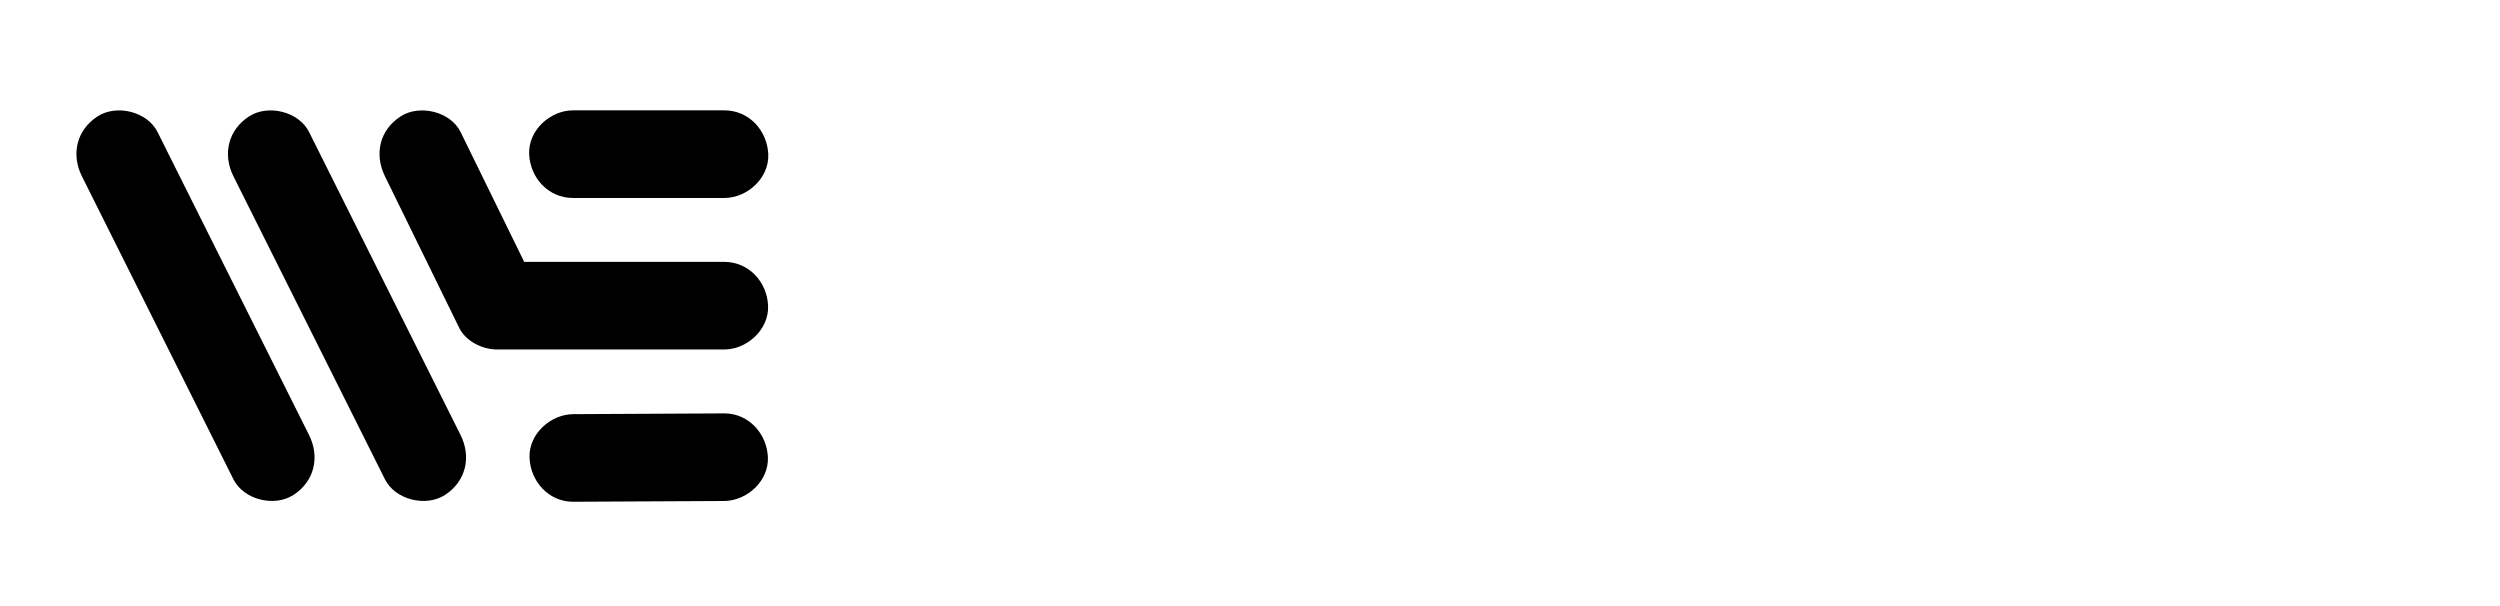 <?xml version="1.0" encoding="UTF-8"?><svg id="Ebene_4" xmlns="http://www.w3.org/2000/svg" viewBox="0 0 1650 400"><path d="m54.06,116.34c11.25,22.5,22.5,45,33.75,67.5,17.95,35.89,35.89,71.78,53.84,107.67,4.14,8.28,8.28,16.55,12.41,24.83,6.78,13.56,27.03,18.45,39.56,10.37,13.87-8.94,17.62-25.06,10.37-39.56-11.25-22.5-22.5-45-33.75-67.5-17.95-35.89-35.89-71.78-53.84-107.67-4.14-8.28-8.28-16.55-12.41-24.83-6.78-13.56-27.03-18.45-39.56-10.37-13.87,8.94-17.62,25.06-10.37,39.56h0Z"/><path d="m154.06,116.34c11.25,22.5,22.5,45,33.75,67.5,17.95,35.89,35.89,71.78,53.84,107.67,4.14,8.28,8.28,16.55,12.41,24.83,6.78,13.56,27.03,18.45,39.56,10.37,13.87-8.94,17.62-25.06,10.37-39.56-11.25-22.5-22.5-45-33.75-67.5-17.95-35.89-35.89-71.78-53.84-107.67l-12.41-24.83c-6.78-13.56-27.03-18.45-39.56-10.37-13.87,8.94-17.62,25.06-10.37,39.56h0Z"/><path d="m378.15,130.66h100c15.12,0,29.61-13.3,28.91-28.91s-12.7-28.91-28.91-28.91h-100c-15.12,0-29.61,13.3-28.91,28.91.7,15.67,12.7,28.91,28.91,28.91h0Z"/><path d="m254.06,116.34c14.31,29.2,28.61,58.39,42.92,87.59l6.08,12.41c4.39,8.95,15.36,14.32,24.97,14.32h150c15.12,0,29.61-13.3,28.91-28.91-.7-15.67-12.7-28.91-28.91-28.91h-131.41c-6.2,0,59.91.41-.64,0-11.97-24.42-35.9-73.26-35.9-73.26,0,0-3.77-7.7-6.08-12.41-6.67-13.61-27.1-18.41-39.56-10.37-13.95,8.99-17.51,25-10.37,39.56Z"/><path d="m378.4,331.16c29.06-.15,58.11-.29,87.17-.44,4.11-.02,8.22-.04,12.33-.06,15.12-.08,29.62-13.24,28.91-28.91-.7-15.6-12.71-28.99-28.91-28.91-29.06.15-58.11.29-87.17.44-4.11.02-8.22.04-12.33.06-15.12.08-29.62,13.24-28.91,28.91.7,15.6,12.71,28.99,28.91,28.91h0Z"/></svg>